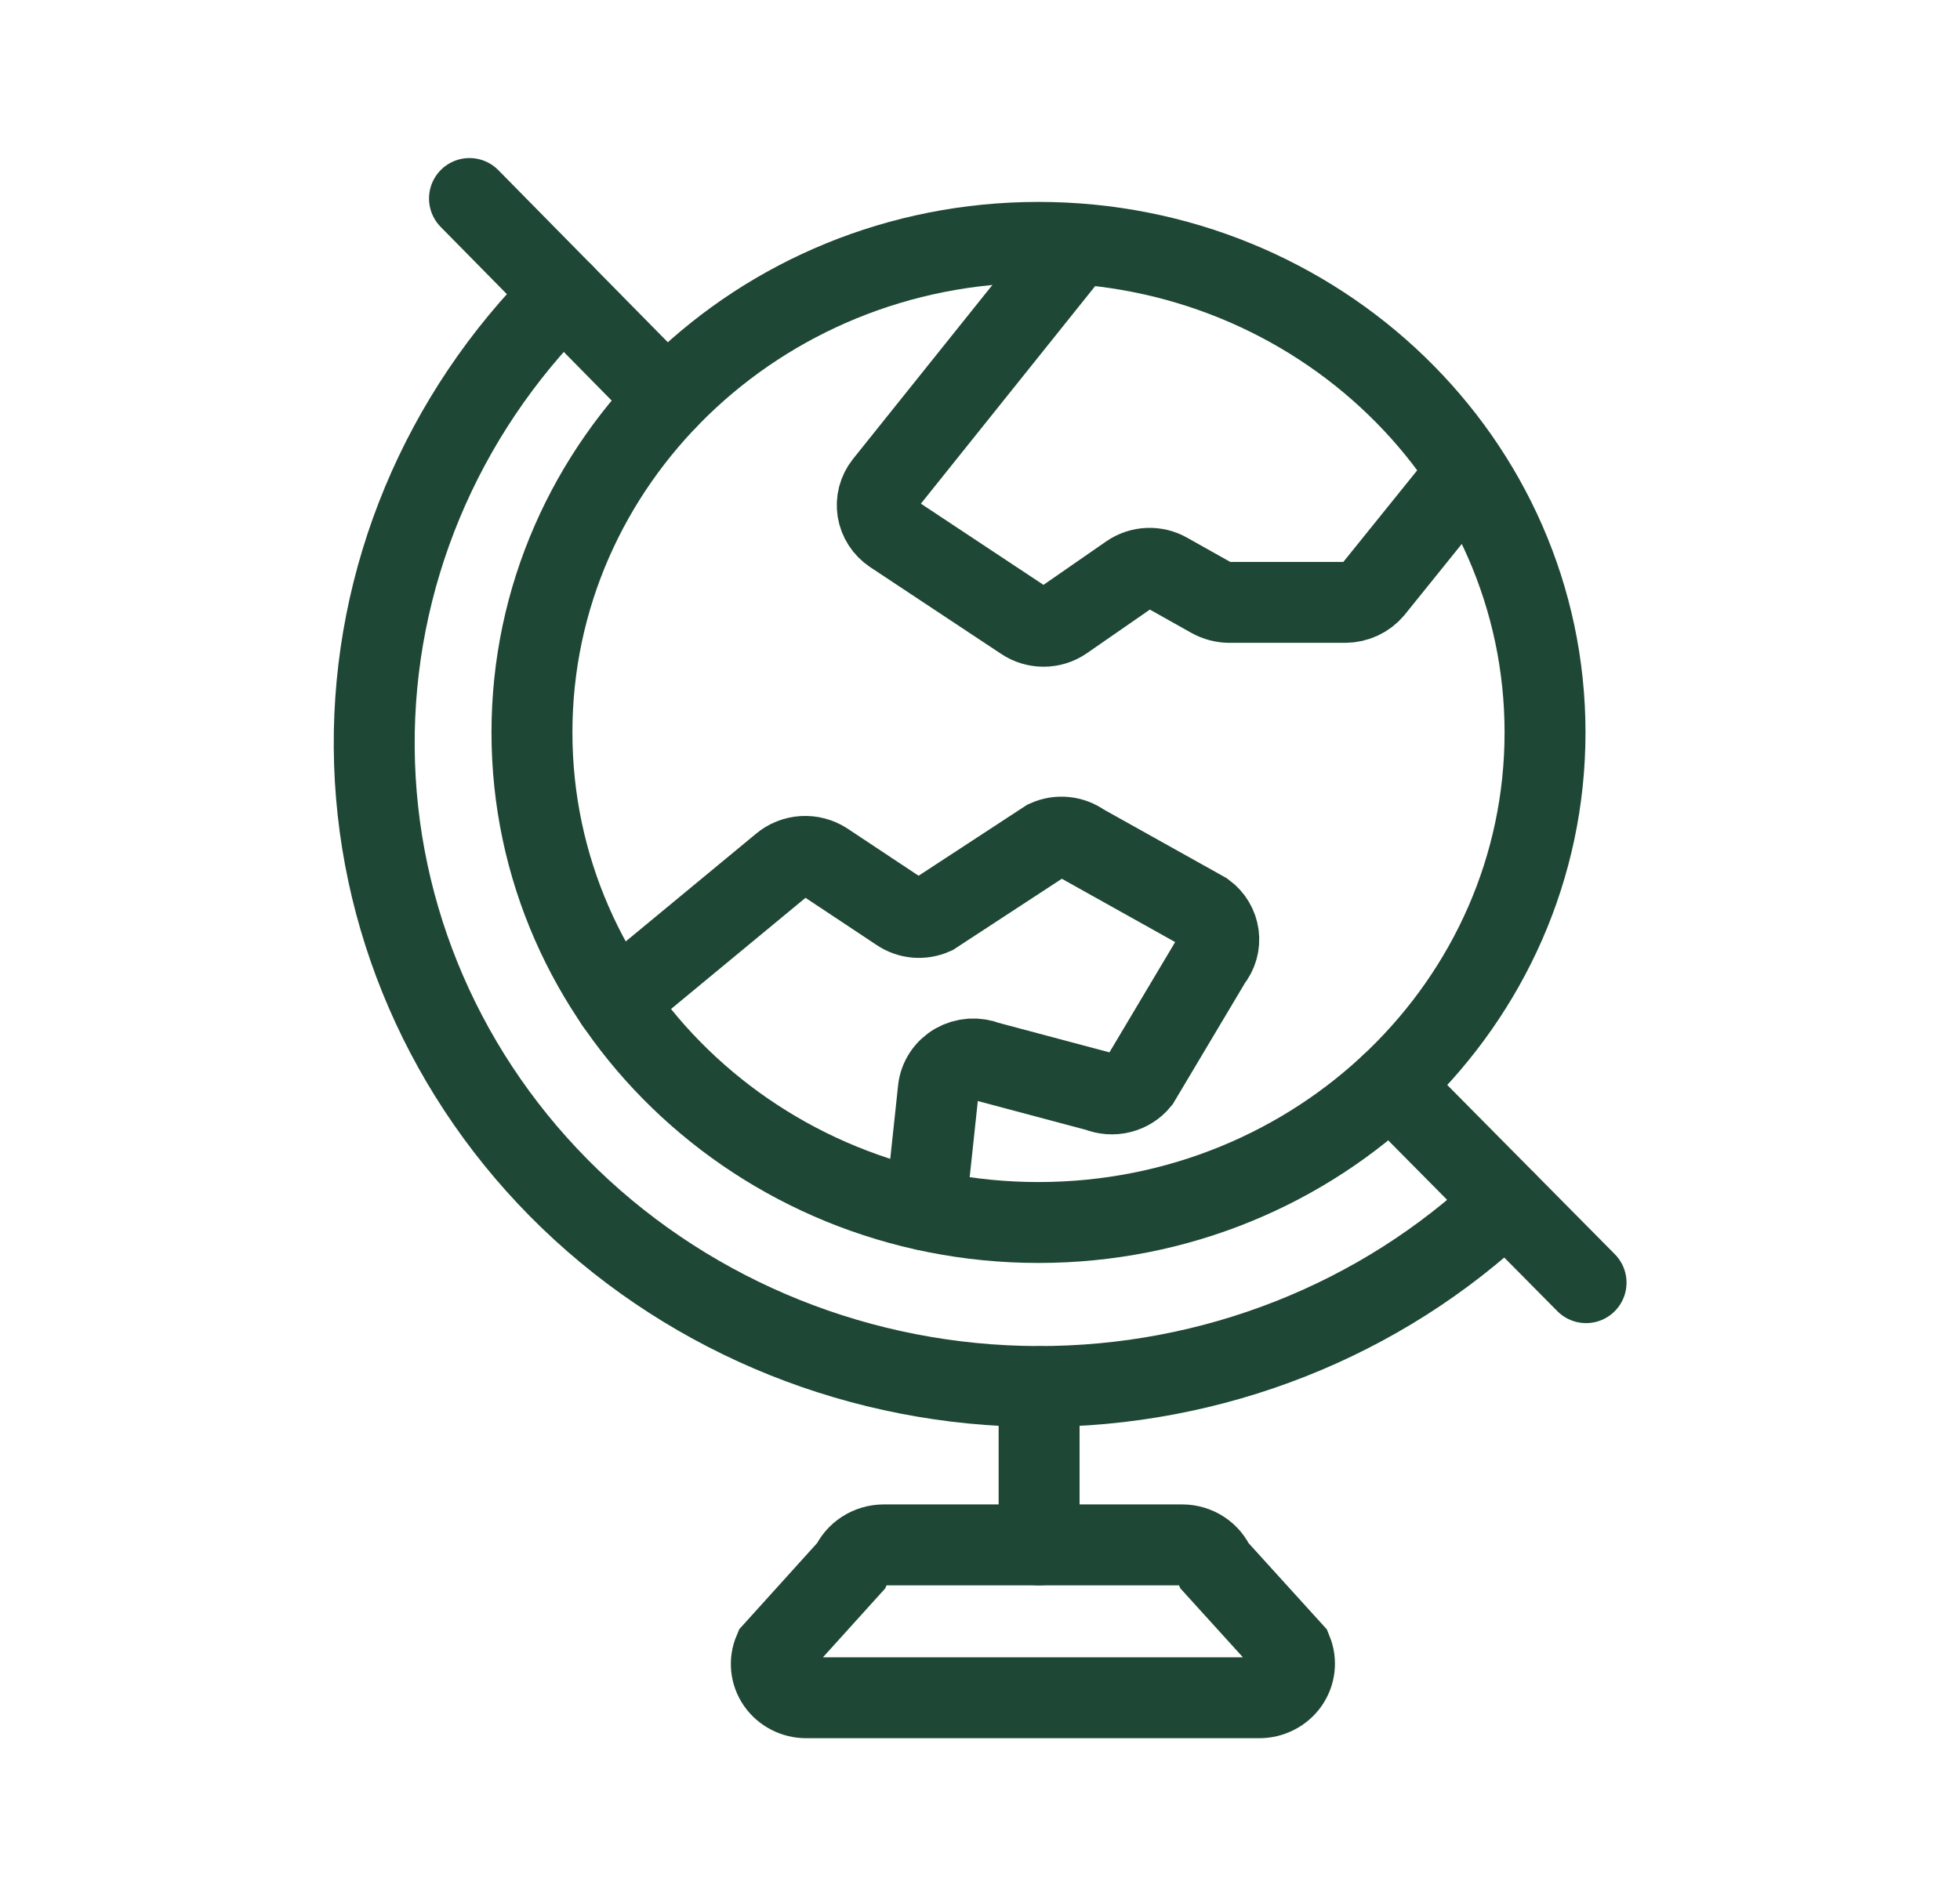<svg width="124" height="120" viewBox="0 0 124 120" fill="none" xmlns="http://www.w3.org/2000/svg">
<path d="M92.244 30.637L86.877 37.294C86.665 37.549 86.397 37.755 86.092 37.898C85.787 38.041 85.453 38.116 85.114 38.119H77.752C77.357 38.112 76.971 38.009 76.628 37.819L73.857 36.263C73.49 36.052 73.068 35.949 72.642 35.965C72.215 35.982 71.803 36.118 71.455 36.356L67.289 39.244C66.918 39.496 66.474 39.632 66.02 39.632C65.566 39.632 65.123 39.496 64.751 39.244L56.459 33.75C56.211 33.582 56.001 33.368 55.841 33.12C55.681 32.872 55.574 32.596 55.527 32.307C55.48 32.018 55.494 31.723 55.567 31.439C55.641 31.156 55.773 30.889 55.955 30.656L67.231 16.575" stroke="#1F4735" stroke-width="5.12" stroke-miterlimit="10" stroke-linecap="round"/>
<path d="M65.701 77.362C83.399 77.362 97.747 63.478 97.747 46.35C97.747 29.222 83.399 15.337 65.701 15.337C48.002 15.337 33.654 29.222 33.654 46.35C33.654 63.478 48.002 77.362 65.701 77.362Z" stroke="#1F4735" stroke-width="5.12" stroke-miterlimit="10" stroke-linecap="round"/>
<path d="M95.267 76.05C87.364 83.573 76.713 87.774 65.627 87.741C54.542 87.709 43.918 83.444 36.062 75.874C28.207 68.305 23.756 58.041 23.675 47.314C23.594 36.586 27.89 26.261 35.63 18.581" stroke="#1F4735" stroke-width="5.12" stroke-miterlimit="10" stroke-linecap="round"/>
<path d="M38.943 63.431L49.464 54.731C49.837 54.416 50.306 54.229 50.8 54.198C51.294 54.168 51.785 54.296 52.196 54.563L56.885 57.675C57.198 57.887 57.563 58.016 57.944 58.049C58.325 58.081 58.708 58.017 59.055 57.863L66.223 53.175C66.584 53.011 66.983 52.946 67.379 52.985C67.775 53.025 68.153 53.168 68.471 53.4L76.221 57.731C76.457 57.904 76.656 58.121 76.805 58.369C76.954 58.618 77.05 58.892 77.088 59.177C77.126 59.461 77.105 59.751 77.026 60.027C76.947 60.304 76.811 60.562 76.628 60.788L72.094 68.4C71.793 68.772 71.373 69.037 70.901 69.156C70.428 69.274 69.928 69.239 69.478 69.056L62.445 67.181C62.125 67.051 61.777 66.995 61.43 67.017C61.083 67.04 60.746 67.141 60.447 67.312C60.147 67.484 59.893 67.721 59.706 68.004C59.518 68.287 59.401 68.609 59.365 68.944L58.551 76.575" stroke="#1F4735" stroke-width="5.12" stroke-miterlimit="10" stroke-linecap="round"/>
<path d="M87.962 68.663L100.343 81.169" stroke="#1F4735" stroke-width="5.12" stroke-miterlimit="10" stroke-linecap="round"/>
<path d="M42.199 25.256L29.702 12.562" stroke="#1F4735" stroke-width="5.12" stroke-miterlimit="10" stroke-linecap="round"/>
<path d="M65.739 87.75V97.763" stroke="#1F4735" stroke-width="5.12" stroke-miterlimit="10" stroke-linecap="round"/>
<path d="M79.669 107.437H51.014C50.651 107.439 50.293 107.354 49.973 107.189C49.652 107.025 49.378 106.787 49.175 106.496C48.972 106.205 48.846 105.87 48.809 105.521C48.771 105.172 48.823 104.819 48.96 104.494L53.823 99.112C53.994 98.716 54.282 98.376 54.65 98.136C55.019 97.896 55.452 97.766 55.896 97.763H74.806C75.248 97.765 75.68 97.895 76.046 98.135C76.411 98.375 76.695 98.716 76.86 99.112L81.743 104.494C81.875 104.821 81.923 105.174 81.882 105.523C81.842 105.871 81.714 106.205 81.51 106.496C81.305 106.786 81.031 107.023 80.71 107.187C80.389 107.351 80.032 107.437 79.669 107.437Z" stroke="#1F4735" stroke-width="5.12" stroke-miterlimit="10" stroke-linecap="round"/>
</svg>
